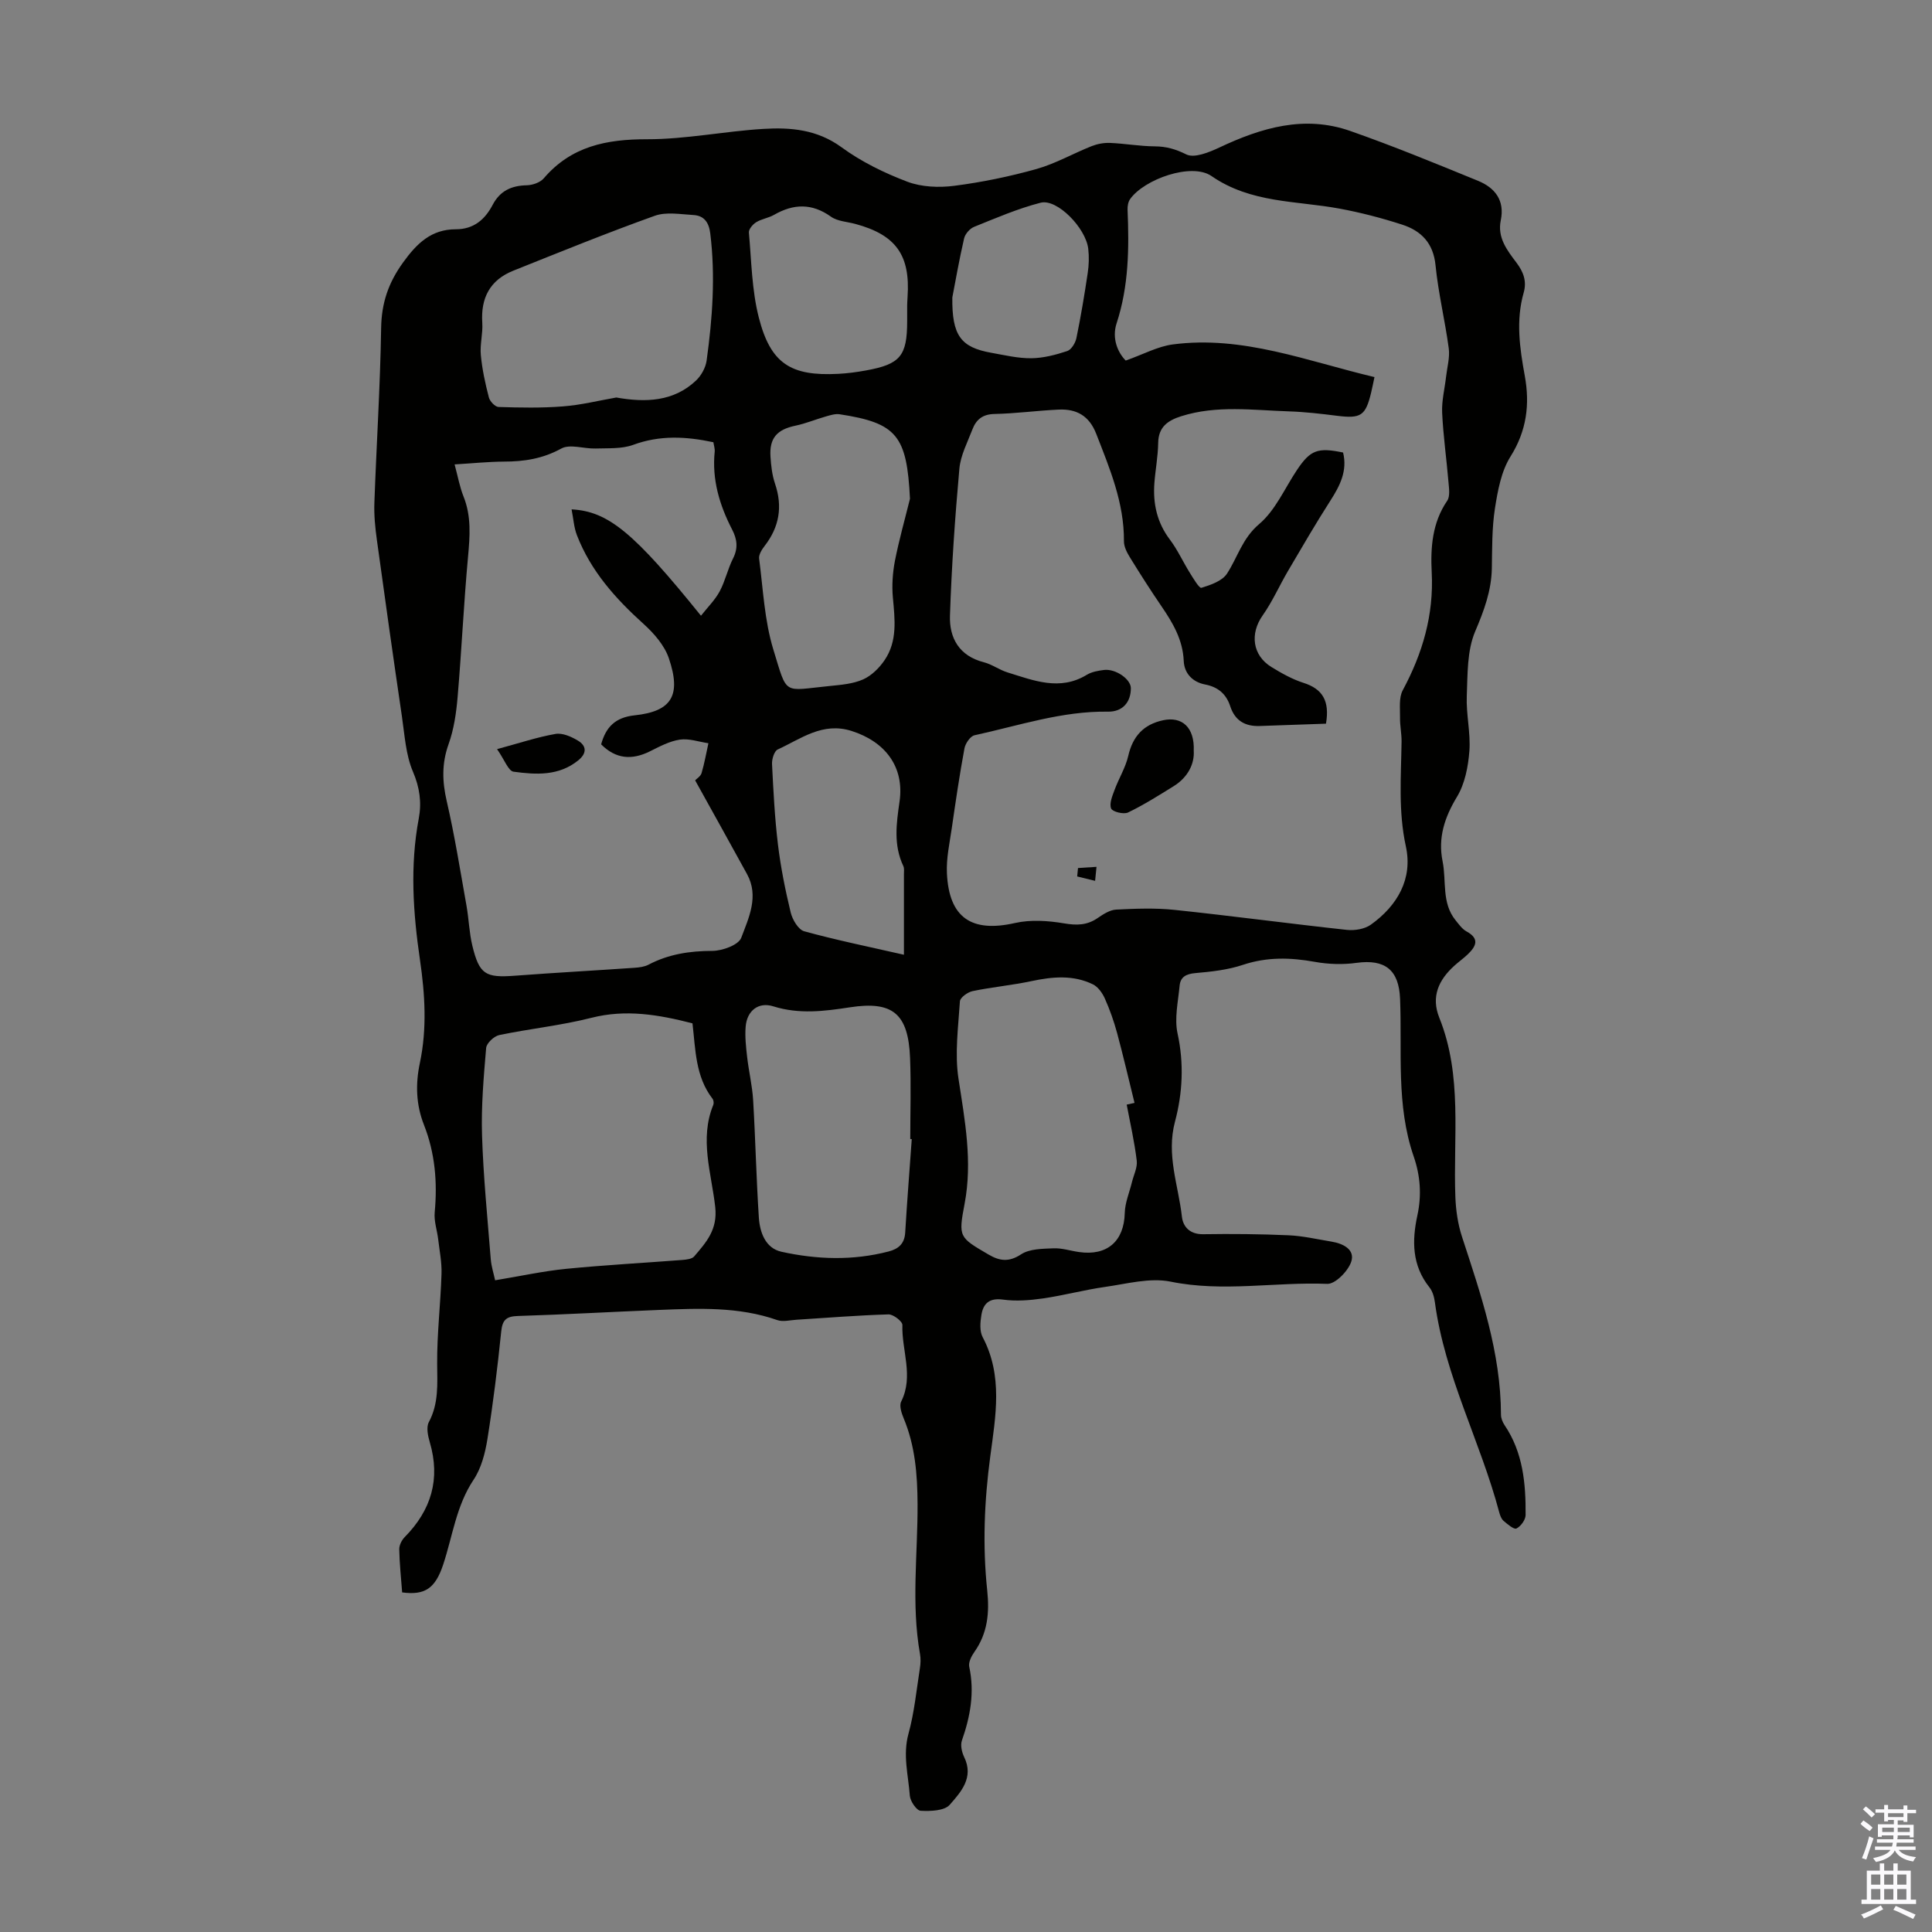<svg enable-background="new 0 0 400 400" viewBox="0 0 400 400" xmlns="http://www.w3.org/2000/svg"><rect x="0" y="0" width="400" height="400" fill="#808080" stroke="none"/><g fill="#010100"><path d="m83.26 329.69c-.23-3.13-.55-6.02-.6-8.92-.02-.84.51-1.9 1.12-2.52 5.5-5.58 7.45-12.02 5.2-19.66-.39-1.32-.76-3.1-.19-4.16 2.06-3.87 1.75-7.86 1.72-12.02-.05-6.22.71-12.44.9-18.67.08-2.38-.41-4.78-.69-7.17-.22-1.86-.89-3.74-.72-5.56.58-6.23.08-12.26-2.22-18.11-1.65-4.19-1.78-8.44-.85-12.83 1.5-7.1 1.06-14.24.02-21.34-1.43-9.75-2.09-19.47-.25-29.26.62-3.27.21-6.41-1.21-9.72-1.49-3.5-1.71-7.58-2.28-11.44-1.79-12.16-3.51-24.33-5.18-36.51-.35-2.53-.61-5.11-.52-7.66.43-12.08 1.21-24.15 1.4-36.23.08-5.17 1.49-9.34 4.53-13.55 2.87-3.99 5.87-6.89 10.93-6.89 3.71 0 6.03-2.02 7.62-5.04 1.53-2.92 3.88-4 7.07-4.07 1.21-.03 2.78-.57 3.53-1.45 5.69-6.64 12.97-8.09 21.36-8.08 8.01.01 16.01-1.65 24.05-2.14 5.67-.35 11.18.11 16.23 3.8 4.1 3 8.85 5.32 13.62 7.13 2.95 1.11 6.54 1.26 9.72.85 5.74-.74 11.46-1.92 17.03-3.48 3.94-1.11 7.59-3.22 11.43-4.74 1.17-.46 2.52-.71 3.78-.66 3.1.13 6.19.69 9.28.71 2.39.02 4.31.57 6.52 1.67 1.66.82 4.71-.43 6.83-1.42 8.7-4.11 17.62-6.76 27.1-3.44 8.94 3.13 17.71 6.74 26.48 10.33 3.49 1.43 5.56 4.04 4.7 8.17-.75 3.6 1.32 6.21 3.26 8.79 1.43 1.9 2.16 3.83 1.48 6.2-1.64 5.76-.82 11.46.23 17.21 1.07 5.87.41 11.35-2.95 16.7-1.93 3.07-2.65 7.07-3.23 10.76-.63 4.07-.57 8.26-.64 12.39-.09 4.67-1.62 8.76-3.45 13.07-1.7 3.99-1.56 8.88-1.74 13.39-.15 3.78.82 7.62.54 11.38-.25 3.23-.93 6.76-2.56 9.46-2.58 4.26-3.97 8.5-2.99 13.35.83 4.09-.24 8.61 2.69 12.22.68.84 1.36 1.82 2.28 2.32 2.74 1.5 1.97 3.06.28 4.7-.88.85-1.9 1.56-2.81 2.39-3.26 2.95-4.87 6.42-3.11 10.79 4.84 12.06 2.84 24.71 3.32 37.15.11 2.74.52 5.57 1.37 8.17 3.93 12.02 8.04 23.98 8.07 36.85 0 .72.33 1.54.74 2.15 3.83 5.66 4.41 12.1 4.36 18.63-.01.98-1 2.34-1.9 2.78-.52.25-1.85-.89-2.66-1.58-.47-.4-.73-1.14-.9-1.77-3.89-14.66-11.28-28.25-13.32-43.48-.14-1.08-.48-2.29-1.14-3.11-3.62-4.54-3.63-9.64-2.48-14.92.9-4.16.61-8.19-.78-12.2-3.66-10.63-2.37-21.7-2.81-32.61-.24-5.98-3.1-8.25-9.02-7.44-2.82.39-5.82.3-8.63-.21-5.05-.91-9.9-1.04-14.88.62-3.14 1.05-6.55 1.42-9.87 1.71-1.9.17-3.07.8-3.24 2.59-.31 3.3-1.11 6.78-.43 9.91 1.36 6.22 1.04 12.37-.53 18.25-1.84 6.9.7 13.16 1.43 19.67.24 2.15 1.7 3.69 4.43 3.64 5.87-.09 11.76-.04 17.63.22 3 .13 5.97.83 8.95 1.32 2.41.4 4.89 1.66 4.04 4.18-.66 1.94-3.3 4.63-4.96 4.56-10.79-.43-21.58 1.76-32.43-.46-4.29-.87-9.09.46-13.61 1.1-4.3.61-8.53 1.76-12.84 2.38-2.71.39-5.55.61-8.24.24-2.83-.39-4.09.79-4.48 3.17-.25 1.5-.4 3.36.26 4.6 4.24 8.02 2.68 16.38 1.58 24.65-1.24 9.26-1.62 18.5-.64 27.77.49 4.61.1 8.86-2.65 12.75-.61.87-1.27 2.15-1.07 3.07 1.14 5.29.23 10.28-1.52 15.28-.34.98-.01 2.42.47 3.42 2.07 4.25-.69 7.26-2.99 9.88-1.11 1.26-3.98 1.35-6.02 1.24-.83-.04-2.15-1.97-2.24-3.11-.31-4.25-1.49-8.43-.28-12.83s1.65-9.01 2.36-13.54c.16-.98.2-2.04.02-3.01-1.83-10.32-.45-20.69-.5-31.03-.03-6.12-.5-12.01-2.86-17.7-.45-1.08-.97-2.63-.53-3.5 2.64-5.28.08-10.59.25-15.86.02-.74-1.89-2.22-2.88-2.19-6.36.19-12.7.71-19.06 1.11-1.33.08-2.79.48-3.96.07-8.02-2.81-16.28-2.43-24.53-2.1-9.72.39-19.44.95-29.16 1.25-2.4.07-3.22.78-3.47 3.22-.76 7.45-1.68 14.9-2.86 22.3-.47 2.9-1.27 6.01-2.87 8.4-3.59 5.39-4.33 11.65-6.28 17.54-1.64 4.94-3.77 6.4-8.5 5.77zm191.27-179.86c-4.46.16-9.08.31-13.71.48-3.02.11-5.13-1.09-6.11-4.08-.83-2.54-2.51-4-5.23-4.52-2.53-.49-4.29-2.26-4.4-4.87-.19-4.37-2.24-7.85-4.59-11.29-2.27-3.32-4.44-6.72-6.55-10.15-.62-1-1.25-2.23-1.24-3.35.06-7.95-2.94-15.04-5.74-22.24-1.45-3.72-4.06-5.17-7.73-5.01-4.45.2-8.89.82-13.35.91-2.45.05-3.78 1.17-4.55 3.19-1.02 2.67-2.45 5.36-2.7 8.13-.91 10.12-1.61 20.26-1.95 30.41-.16 4.65 1.91 8.37 7.01 9.67 1.71.44 3.22 1.59 4.92 2.11 5.41 1.67 10.81 3.9 16.42.48 1.01-.61 2.32-.84 3.53-.99 2.42-.3 5.57 1.91 5.57 3.76.01 2.94-1.74 4.91-4.71 4.87-9.54-.15-18.51 2.9-27.66 4.89-.87.19-1.89 1.69-2.08 2.72-1.02 5.49-1.83 11.03-2.63 16.56-.45 3.09-1.15 6.22-1 9.29.43 9.25 5.14 12.33 14.09 10.3 3.23-.73 6.84-.49 10.15.07 2.63.45 4.77.41 6.97-1.1 1.15-.79 2.53-1.69 3.84-1.75 4.02-.2 8.08-.36 12.07.06 11.9 1.25 23.77 2.85 35.66 4.14 1.64.18 3.72-.16 5.01-1.09 5.49-3.93 8.69-9.49 7.23-16.19-1.59-7.28-.99-14.46-.89-21.7.02-1.66-.35-3.32-.32-4.97.03-1.9-.27-4.1.56-5.65 4.11-7.66 6.45-15.59 6-24.41-.26-5.1.09-10.27 3.2-14.82.64-.93.38-2.6.27-3.9-.4-4.79-1.09-9.57-1.31-14.37-.11-2.47.54-4.98.82-7.47.22-1.94.8-3.94.55-5.82-.77-5.76-2.17-11.45-2.74-17.22-.46-4.61-2.99-7.14-6.93-8.41-4.23-1.37-8.58-2.5-12.95-3.31-8.97-1.66-18.32-1.09-26.5-6.74-4.12-2.85-13.95.65-16.86 4.78-.4.57-.55 1.45-.52 2.18.33 7.95.26 15.81-2.27 23.53-1.02 3.12.24 6.05 1.89 7.71 3.65-1.29 6.62-2.93 9.75-3.34 14.48-1.91 27.86 3.48 41.75 6.76-.24 1.11-.44 2.18-.7 3.25-1.15 4.77-2.13 5.37-7 4.77-3.32-.42-6.66-.81-10-.92-7.46-.24-14.97-1.33-22.33 1.01-2.76.88-4.7 2.21-4.75 5.52-.04 2.79-.58 5.56-.79 8.35-.31 4.26.56 8.16 3.22 11.68 1.6 2.12 2.71 4.61 4.13 6.88.72 1.15 1.94 3.23 2.39 3.09 1.92-.59 4.31-1.41 5.3-2.94 2.21-3.4 3.16-7.3 6.66-10.26 3.37-2.85 5.29-7.41 7.84-11.22 2.75-4.1 4.26-4.69 9.53-3.59.93 3.77-.63 6.85-2.62 9.95-3.06 4.77-5.9 9.67-8.77 14.55-1.8 3.06-3.23 6.35-5.27 9.24-2.65 3.76-2.13 8.25 1.84 10.68 2.09 1.28 4.29 2.52 6.6 3.26 3.98 1.26 5.48 3.74 4.68 8.46zm-180.41-53.68c.69 2.56 1.06 4.67 1.84 6.62 1.65 4.11 1.33 8.23.94 12.51-.89 9.68-1.33 19.4-2.16 29.08-.28 3.28-.77 6.65-1.87 9.72-1.43 4-1.32 7.71-.38 11.79 1.65 7.14 2.8 14.41 4.09 21.63.49 2.75.56 5.58 1.21 8.28 1.45 5.98 2.72 6.69 8.83 6.23 8.24-.62 16.5-1.07 24.75-1.64.98-.07 2.05-.2 2.89-.64 4.17-2.19 8.54-2.85 13.24-2.86 2.07-.01 5.42-1.23 5.97-2.72 1.54-4.12 3.72-8.56 1.2-13.17-3.53-6.44-7.11-12.85-10.75-19.42.32-.34 1.13-.83 1.33-1.49.6-2.03.96-4.12 1.42-6.19-1.98-.29-4.02-1.03-5.91-.75-2.15.32-4.22 1.44-6.21 2.43-3.71 1.84-7.04 1.61-10.09-1.45.97-3.54 2.89-5.58 6.94-6.01 7.65-.81 9.7-4.09 7.08-11.81-.91-2.69-3.11-5.2-5.29-7.16-5.8-5.24-10.88-10.93-13.74-18.31-.63-1.62-.73-3.45-1.11-5.36 7.61.4 12.93 4.84 26.79 22.02 1.4-1.78 2.91-3.26 3.87-5.04 1.15-2.15 1.67-4.64 2.77-6.82 1.07-2.13.86-3.95-.19-5.98-2.61-5.05-4.2-10.35-3.61-16.13.06-.62-.17-1.27-.27-1.95-5.68-1.21-11.09-1.49-16.6.54-2.37.87-5.17.67-7.79.76-2.4.08-5.29-.99-7.11.01-3.84 2.11-7.7 2.7-11.91 2.7-3.23.02-6.45.36-10.17.58zm8.39 168.92c5.28-.87 9.95-1.9 14.68-2.37 8.01-.79 16.05-1.22 24.08-1.84.85-.07 1.98-.19 2.45-.73 2.49-2.92 4.88-5.53 4.36-10.23-.77-6.97-3.31-14.05-.4-21.15.14-.35.07-.97-.16-1.27-3.56-4.6-3.51-10.2-4.15-15.61-7.02-1.8-13.79-2.96-20.94-1.14-6.25 1.59-12.74 2.25-19.07 3.57-1.08.23-2.63 1.68-2.71 2.68-.51 6-1.04 12.05-.85 18.06.27 8.58 1.13 17.14 1.81 25.7.13 1.52.62 3.01.9 4.33zm130.76-36.37 1.62-.36c-1.19-4.82-2.31-9.65-3.6-14.44-.66-2.44-1.51-4.85-2.54-7.16-.51-1.14-1.41-2.42-2.47-2.94-4.09-2-8.38-1.59-12.73-.67-4.03.86-8.16 1.23-12.19 2.07-1.01.21-2.57 1.33-2.62 2.11-.34 5.33-1.09 10.79-.3 15.99 1.32 8.65 2.94 17.14 1.27 25.93-1.32 6.94-1.13 6.94 4.94 10.5 2.31 1.35 4.21 1.63 6.75-.03 1.76-1.16 4.42-1.15 6.7-1.25 1.75-.08 3.52.52 5.29.77 5.87.85 9.34-2.27 9.48-8.08.05-2.14.97-4.26 1.49-6.4.36-1.48 1.16-3.02.99-4.44-.47-3.9-1.35-7.74-2.08-11.6zm-44.5 7.14c-.1-.01-.21-.02-.31-.02 0-5.59.18-11.18-.04-16.76-.36-9.18-3.57-11.87-12.44-10.51-5.33.82-10.53 1.48-15.88-.2-3.09-.97-5.45.92-5.72 4.2-.17 2.08.07 4.22.31 6.31.34 2.98 1.06 5.93 1.24 8.92.48 8.09.65 16.19 1.18 24.28.2 3.08 1.36 6.36 4.67 7.1 7.35 1.62 14.81 1.87 22.21-.06 2.02-.52 3.28-1.6 3.42-3.89.39-6.47.9-12.92 1.36-19.37zm-61.17-153.54c6.05 1.07 11.88.87 16.5-3.51 1.09-1.03 2-2.68 2.2-4.15 1.21-8.74 1.84-17.51.75-26.33-.27-2.22-1.25-3.66-3.46-3.79-2.67-.15-5.62-.7-8.01.15-9.86 3.53-19.57 7.48-29.3 11.37-4.83 1.93-6.77 5.64-6.43 10.79.15 2.21-.51 4.49-.3 6.69.28 2.96.92 5.9 1.67 8.78.21.8 1.29 1.94 2 1.96 4.44.14 8.91.23 13.33-.12 3.72-.28 7.37-1.2 11.05-1.84zm60.8 20.96c-.64-13.06-2.71-15.68-14.55-17.49-.9-.14-1.91.18-2.82.44-2.12.6-4.18 1.47-6.33 1.92-3.83.8-5.43 2.56-5.18 6.42.12 1.88.34 3.82.94 5.59 1.61 4.75.89 8.97-2.16 12.9-.57.74-1.24 1.8-1.13 2.62.82 6.3 1.1 12.8 2.94 18.81 2.98 9.69 1.86 8.52 11.75 7.55 2.32-.23 4.78-.44 6.85-1.36 1.74-.78 3.34-2.37 4.44-3.99 2.69-3.96 2.12-8.46 1.71-12.96-.23-2.49-.05-5.1.42-7.57.85-4.33 2.06-8.59 3.12-12.88zm-1.25 94.41c0-6.43 0-11.56 0-16.69 0-.56.1-1.19-.12-1.66-2.07-4.37-1.45-8.77-.79-13.36 1.04-7.21-2.98-12.41-9.92-14.62-6.02-1.92-10.47 1.62-15.3 3.83-.72.33-1.23 2-1.18 3.01.28 5.57.56 11.16 1.23 16.69.57 4.73 1.52 9.43 2.64 14.07.36 1.47 1.57 3.53 2.79 3.87 6.6 1.82 13.33 3.19 20.65 4.86zm.67-134.48c.02-.39.03-1.06.08-1.73.59-8.63-2.4-12.82-10.78-15.09-1.72-.47-3.72-.54-5.08-1.51-3.95-2.82-7.75-2.69-11.78-.38-1.15.66-2.58.84-3.7 1.53-.7.43-1.57 1.45-1.51 2.13.53 5.88.6 11.92 2.05 17.59 2.45 9.59 6.64 12.18 16.47 11.67 1.89-.1 3.79-.35 5.65-.69 7.18-1.29 8.59-2.99 8.6-10.22 0-1.01 0-2.02 0-3.3zm9.35-1.61c-.1 7.93 1.79 10.34 8.07 11.46 2.75.49 5.53 1.16 8.29 1.13 2.49-.03 5.04-.7 7.43-1.49.85-.28 1.69-1.67 1.9-2.69.92-4.46 1.67-8.96 2.34-13.47.25-1.64.3-3.36.11-5.01-.51-4.34-6.47-10.42-9.86-9.54-4.71 1.21-9.24 3.17-13.78 5-.89.36-1.86 1.48-2.07 2.42-1.03 4.47-1.81 8.98-2.43 12.19z"/><path d="m247.15 155.46c.17 2.58-1.12 5.42-4.14 7.3-3.1 1.92-6.19 3.88-9.47 5.46-.9.43-3.22-.15-3.49-.83-.42-1.03.25-2.6.71-3.85.87-2.37 2.27-4.6 2.83-7.03.93-4.07 3.16-6.52 7.22-7.39 3.86-.84 6.55 1.42 6.34 6.34z"/><path d="m223.19 179.72c1.28-.08 2.55-.17 3.83-.25-.1.97-.19 1.93-.29 2.9-1.24-.3-2.47-.61-3.71-.91.06-.58.12-1.16.17-1.74z"/><path d="m102.91 155.1c4.63-1.25 8.32-2.49 12.11-3.15 1.44-.25 3.28.57 4.64 1.39 1.77 1.07 1.89 2.58.1 4.05-4.04 3.31-8.8 3.01-13.44 2.38-1.08-.16-1.86-2.46-3.41-4.67z"/></g><path d="m385.2 377.6.6-.7c.6.4 1.3.9 1.9 1.5l-.6.7c-.8-.5-1.4-1-1.9-1.5zm.3 7.1c.6-1.4 1.1-2.9 1.5-4.5.3.1.6.3.9.4-.5 1.4-1 2.9-1.5 4.4zm.2-10.1.6-.6c.7.5 1.3 1.1 1.9 1.6l-.7.7c-.6-.6-1.2-1.2-1.8-1.7zm8.4-.8h.8v.9h1.8v.7h-1.8v1.8h-.8v-.3h-1.2v.9h3.3v2.6h-.8v-.4h-2.5c0 .3 0 .6-.1.8h3.4v.7h-3.5c0 .3-.1.6-.1.8h4v.7h-3.5c.7.9 1.9 1.3 3.6 1.5-.2.2-.4.5-.6.9-1.9-.3-3.2-1.1-3.8-2.3-.5 1.1-1.8 2-3.9 2.4-.2-.3-.4-.5-.6-.8 1.9-.4 3.1-.9 3.6-1.7h-3.2v-.7h3.5c.1-.2.1-.5.2-.8h-3.3v-.7h3.4c0-.2 0-.5 0-.8h-2.4v.3h-.8v-2.6h3.3v-.9h-1.2v.3h-.8v-1.8h-1.8v-.7h1.8v-.9h.8v.9h3.2zm-4.4 5.5h2.4c0-.3 0-.6 0-.9h-2.4zm1.2-3.1h3.2v-.8h-3.2zm4.4 2.2h-2.4v.9h2.5v-.9z" fill="#fbfafc"/><path d="m389.2 385.8h.9v1.5h1.9v-1.5h.9v1.5h2.7v6h1.1v.9h-11.3v-.9h1.1v-6h2.7zm.2 8.7.5.8c-1.2.6-2.5 1.3-4 1.9-.2-.3-.3-.6-.6-.8 1.6-.6 3-1.3 4.1-1.9zm-2-4.3h1.9v-2.1h-1.9zm0 3.1h1.9v-2.2h-1.9zm2.7-3.1h1.9v-2.1h-1.9zm0 3.1h1.9v-2.2h-1.9zm2.4 1.3c1.4.6 2.7 1.2 4.1 1.8l-.5.9c-1.5-.7-2.8-1.4-4.1-1.9zm2.2-6.5h-1.9v2.1h1.9zm-1.9 5.2h1.9v-2.2h-1.9z" fill="#fbfafc"/></svg>